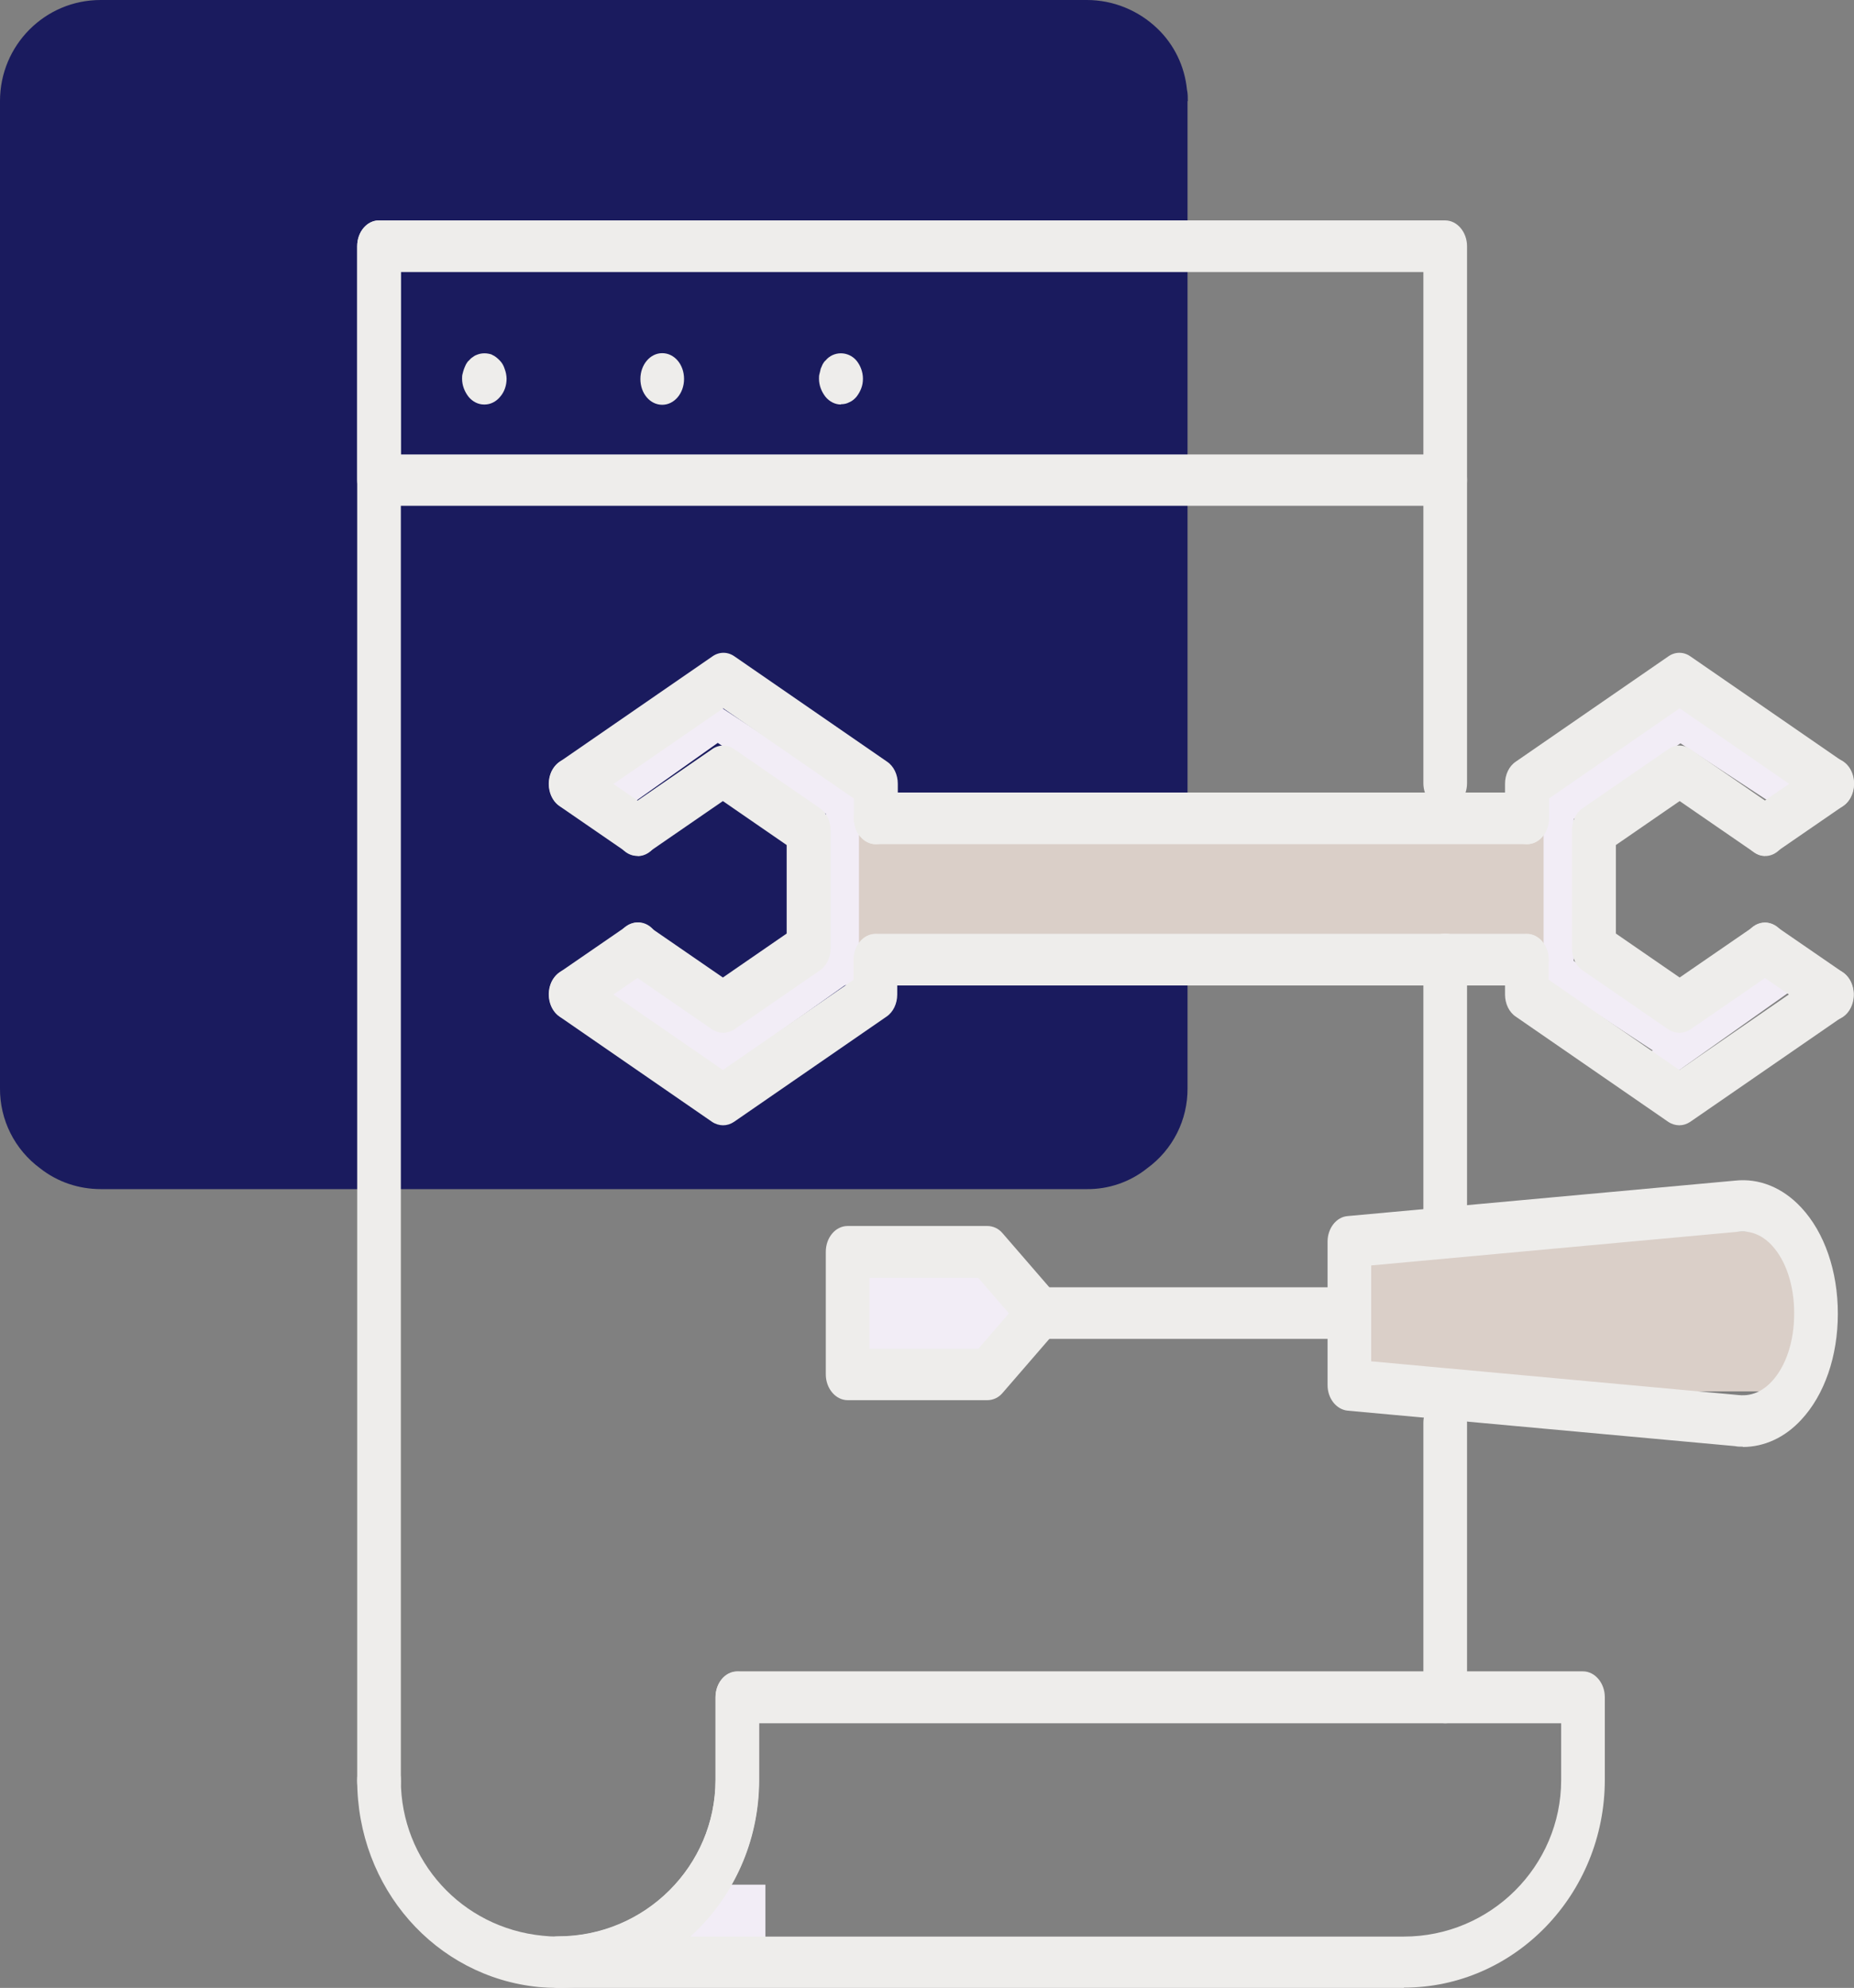 <?xml version="1.0" encoding="UTF-8"?><svg id="Calque_2" xmlns="http://www.w3.org/2000/svg" viewBox="0 0 65.4 70.08"><rect x="0" y="0" width="65.4" height="70.08" fill="#808080" stroke="none"/><defs><style>.cls-1{fill:#f2edf6;}.cls-2{fill:#eeedeb;}.cls-3{fill:#dacfc8;}.cls-4{fill:#000255;opacity:.8;}</style></defs><g id="Calque_1-2"><g id="ICONES"><g><path id="Tracé_115" class="cls-4" d="M41.89,3.56V38.36c.01,1.12-.52,2.17-1.43,2.83-.6,.48-1.36,.74-2.13,.73H3.56c-.78,0-1.53-.25-2.14-.73C.52,40.53-.01,39.48,0,38.36V3.56C0,1.6,1.58,0,3.55,0c0,0,.01,0,.02,0H38.34c.92,0,1.81,.36,2.48,1,.6,.57,.97,1.34,1.05,2.16,.03,.13,.03,.27,.03,.41"/><g id="ICONE_23"><rect class="cls-1" x="24.35" y="66.44" width="2.65" height="2.65"/><rect class="cls-1" x="30.3" y="44.86" width="5.63" height="2.92"/><rect class="cls-1" x="58.03" y="35.39" width="5.48" height="1.11" transform="translate(-9.59 41.77) rotate(-35.33)"/><rect class="cls-1" x="58.59" y="26.16" width="4.98" height="1.11" transform="translate(24.65 -29.12) rotate(33.26)"/><rect class="cls-1" x="55.93" y="23.37" width="1.21" height="8.06" transform="translate(66.88 89.37) rotate(-125.33)"/><rect class="cls-1" x="53.75" y="28.13" width="1.76" height="6.79"/><rect class="cls-1" x="51.9" y="34.37" width="8.39" height="1.11" transform="translate(28.34 -25.05) rotate(33.26)"/><rect class="cls-1" x="22.9" y="24.5" width="1.21" height="4.45" transform="translate(15.3 61.36) rotate(-125.33)"/><rect class="cls-1" x="22.9" y="33.52" width="1.21" height="4.45" transform="translate(-19.27 35.8) rotate(-56.74)"/><rect class="cls-1" x="23.97" y="26.84" width="8.39" height="1.11" transform="translate(19.64 -10.96) rotate(33.26)"/><rect class="cls-1" x="29.14" y="27.94" width="1.76" height="6.79"/><rect class="cls-1" x="23.56" y="34.95" width="8.39" height="1.11" transform="translate(-15.42 22.59) rotate(-35.33)"/><rect class="cls-3" x="48.37" y="43.41" width="15.46" height="5.64"/><rect class="cls-3" x="30.3" y="27.94" width="24.15" height="5.4"/><g><path class="cls-2" d="M17.07,14.26c-.2,0-.4-.1-.54-.27-.14-.18-.23-.4-.23-.64,0-.06,0-.12,.02-.18,.01-.05,.03-.11,.05-.17,.02-.05,.04-.1,.07-.16,.03-.05,.06-.1,.1-.13,.04-.04,.07-.08,.12-.11,.04-.03,.08-.06,.13-.08,.05-.02,.1-.04,.15-.05,.1-.02,.2-.02,.3,0,.05,.01,.1,.02,.14,.05,.05,.02,.09,.05,.13,.08s.08,.07,.12,.11c.04,.04,.07,.08,.1,.13,.03,.05,.05,.1,.07,.16,.02,.05,.04,.12,.05,.17,.01,.06,.02,.12,.02,.18,0,.24-.08,.47-.23,.64-.14,.17-.34,.27-.54,.27Z"/><path class="cls-2" d="M22.59,13.36c0-.5,.34-.91,.77-.91h0c.43,0,.77,.4,.77,.91h0c0,.5-.34,.91-.77,.91h0c-.43,0-.77-.4-.77-.91Z"/><path class="cls-2" d="M29.66,14.26c-.2,0-.4-.1-.54-.27-.14-.18-.23-.4-.23-.64,0-.06,0-.12,.02-.18,.01-.05,.03-.11,.04-.17,.02-.05,.05-.11,.07-.16,.03-.05,.06-.1,.1-.13,.28-.34,.8-.34,1.09,0,.14,.17,.23,.4,.23,.64,0,.12-.02,.24-.06,.34-.04,.11-.1,.21-.17,.3-.07,.08-.15,.15-.25,.19-.09,.05-.19,.07-.29,.07Z"/></g><path class="cls-2" d="M13.37,63.71c-.42,0-.77-.41-.77-.91V8.68c0-.5,.34-.91,.77-.91s.77,.41,.77,.91V62.8c0,.5-.34,.91-.77,.91Z"/><path class="cls-2" d="M50.98,28.52c-.42,0-.77-.41-.77-.91v-10.69c0-.5,.34-.91,.77-.91s.77,.41,.77,.91v10.69c0,.5-.34,.91-.77,.91Z"/><path class="cls-2" d="M50.98,60.75c-.42,0-.77-.41-.77-.91v-9.68c0-.5,.34-.91,.77-.91s.77,.41,.77,.91v9.68c0,.5-.34,.91-.77,.91Z"/><path class="cls-2" d="M19.69,70.08c-.23,0-.45-.01-.68-.03-3.66-.36-6.41-3.5-6.41-7.3,0-.5,.34-.91,.77-.91s.77,.41,.77,.91c0,2.85,2.15,5.21,5,5.49,.18,.02,.36,.03,.55,.03,3.06,0,5.55-2.48,5.55-5.52v-2.91c0-.5,.34-.91,.77-.91s.77,.41,.77,.91v2.91c0,4.04-3.18,7.33-7.09,7.33Z"/><path class="cls-2" d="M49.52,70.08H19.69c-.42,0-.77-.41-.77-.91s.34-.91,.77-.91c3.06,0,5.55-2.48,5.55-5.52v-2.91c0-.5,.34-.91,.77-.91h29.83c.42,0,.77,.41,.77,.91v2.91c0,4.04-3.18,7.33-7.09,7.33Zm-25.17-1.81h25.17c3.06,0,5.55-2.48,5.55-5.52v-2H26.77v2c0,2.2-.94,4.17-2.43,5.52Z"/><path class="cls-2" d="M50.98,17.83H13.37c-.42,0-.77-.41-.77-.91V8.68c0-.5,.34-.91,.77-.91H50.98c.42,0,.77,.41,.77,.91v8.24c0,.5-.34,.91-.77,.91Zm-36.84-1.81H50.21v-6.43H14.14v6.43Z"/><g><path class="cls-2" d="M61.48,51c-.09,0-.19,0-.28-.02l-13.66-1.25c-.4-.04-.71-.43-.71-.9v-5.06c0-.47,.31-.87,.71-.9l13.67-1.25c.84-.09,1.67,.24,2.33,.95,.82,.88,1.29,2.24,1.29,3.74h0c0,1.5-.47,2.86-1.29,3.74-.58,.63-1.31,.96-2.06,.96Zm-13.11-3.01l12.96,1.19c.55,.06,.94-.23,1.17-.48,.5-.54,.79-1.41,.79-2.4s-.29-1.86-.79-2.4c-.23-.25-.62-.53-1.16-.48l-12.97,1.19v3.38Z"/><path class="cls-2" d="M34.83,49.36h-4.93c-.42,0-.77-.41-.77-.91v-4.32c0-.5,.34-.91,.77-.91h4.93c.2,0,.4,.09,.54,.26l1.87,2.16c.15,.17,.23,.4,.23,.65s-.08,.48-.23,.65l-1.87,2.16c-.14,.17-.34,.26-.54,.26Zm-4.16-1.81h3.84l1.08-1.25-1.08-1.25h-3.84v2.51Z"/><path class="cls-2" d="M47.6,47.2h-10.9c-.42,0-.77-.41-.77-.91s.34-.91,.77-.91h10.9c.42,0,.77,.41,.77,.91s-.34,.91-.77,.91Z"/></g><g><path class="cls-2" d="M25.51,39.67c-.13,0-.27-.04-.39-.12l-5.38-3.71c-.37-.25-.49-.81-.28-1.24,.22-.43,.69-.58,1.05-.32l4.99,3.44,4.61-3.18v-.7c0-.5,.34-.91,.77-.91s.77,.41,.77,.91v1.22c0,.32-.14,.62-.38,.78l-5.38,3.71c-.12,.08-.25,.12-.39,.12Z"/><path class="cls-2" d="M30.89,29.76c-.42,0-.77-.41-.77-.91v-.7l-4.61-3.18-4.99,3.44c-.37,.25-.84,.11-1.05-.32-.21-.43-.09-.99,.28-1.24l5.38-3.71c.24-.17,.54-.17,.78,0l5.38,3.71c.24,.16,.38,.46,.38,.78v1.22c0,.5-.34,.91-.77,.91Z"/><path class="cls-2" d="M25.51,36.41c-.13,0-.27-.04-.39-.12l-3.02-2.08c-.37-.25-.49-.81-.28-1.24,.21-.43,.69-.58,1.05-.32l2.63,1.81,2.25-1.55v-3.12l-2.25-1.55-2.63,1.81c-.37,.25-.84,.11-1.05-.32-.21-.43-.09-.99,.28-1.24l3.02-2.08c.24-.17,.54-.17,.78,0l3.02,2.08c.24,.16,.38,.46,.38,.78v4.16c0,.32-.14,.62-.38,.78l-3.02,2.08c-.12,.08-.25,.12-.39,.12Z"/><path class="cls-2" d="M20.13,35.96c-.26,0-.52-.16-.66-.45-.21-.43-.09-.99,.28-1.24l2.37-1.63c.37-.25,.84-.11,1.05,.32,.21,.43,.09,.99-.28,1.24l-2.37,1.63c-.12,.08-.26,.12-.39,.12Z"/><path class="cls-2" d="M22.5,30.17c-.13,0-.27-.04-.39-.12l-2.37-1.63c-.37-.25-.49-.81-.28-1.24,.22-.43,.69-.58,1.05-.32l2.37,1.63c.37,.25,.49,.81,.28,1.24-.14,.29-.4,.45-.66,.45Z"/><path class="cls-2" d="M59.24,39.67c-.13,0-.27-.04-.39-.12l-5.38-3.71c-.24-.16-.38-.46-.38-.78v-1.22c0-.5,.34-.91,.77-.91s.77,.41,.77,.91v.7l4.61,3.18,4.99-3.44c.37-.25,.84-.11,1.05,.32,.21,.43,.09,.99-.28,1.24l-5.38,3.71c-.12,.08-.25,.12-.39,.12Z"/><path class="cls-2" d="M53.86,29.76c-.42,0-.77-.41-.77-.91v-1.22c0-.32,.14-.62,.38-.78l5.38-3.71c.24-.17,.54-.17,.78,0l5.38,3.71c.37,.25,.49,.81,.28,1.24-.21,.43-.69,.58-1.05,.32l-4.99-3.44-4.61,3.18v.7c0,.5-.34,.91-.77,.91Z"/><path class="cls-2" d="M59.24,36.41c-.13,0-.27-.04-.39-.12l-3.02-2.08c-.24-.16-.38-.46-.38-.78v-4.16c0-.32,.14-.62,.38-.78l3.02-2.08c.24-.17,.54-.17,.78,0l3.02,2.08c.37,.25,.49,.81,.28,1.24-.21,.43-.69,.58-1.05,.32l-2.63-1.81-2.25,1.55v3.12l2.25,1.55,2.63-1.81c.37-.25,.84-.11,1.05,.32,.21,.43,.09,.99-.28,1.24l-3.02,2.08c-.12,.08-.25,.12-.39,.12Z"/><path class="cls-2" d="M64.63,35.96c-.13,0-.27-.04-.39-.12l-2.37-1.63c-.37-.25-.49-.81-.28-1.24,.21-.43,.69-.58,1.05-.32l2.37,1.63c.37,.25,.49,.81,.28,1.24-.14,.29-.4,.45-.66,.45Z"/><path class="cls-2" d="M62.26,30.17c-.26,0-.52-.16-.66-.45-.21-.43-.09-.99,.28-1.24l2.37-1.63c.37-.25,.84-.11,1.05,.32,.21,.43,.09,.99-.28,1.24l-2.37,1.63c-.12,.08-.26,.12-.39,.12Z"/><path class="cls-2" d="M53.86,34.74H30.89c-.42,0-.77-.41-.77-.91s.34-.91,.77-.91h22.97c.42,0,.77,.41,.77,.91s-.34,.91-.77,.91Z"/><path class="cls-2" d="M53.86,29.76H30.89c-.42,0-.77-.41-.77-.91s.34-.91,.77-.91h22.97c.42,0,.77,.41,.77,.91s-.34,.91-.77,.91Z"/></g><path class="cls-2" d="M50.98,44.36c-.42,0-.77-.41-.77-.91v-9.63c0-.5,.34-.91,.77-.91s.77,.41,.77,.91v9.63c0,.5-.34,.91-.77,.91Z"/></g></g></g></g></svg>